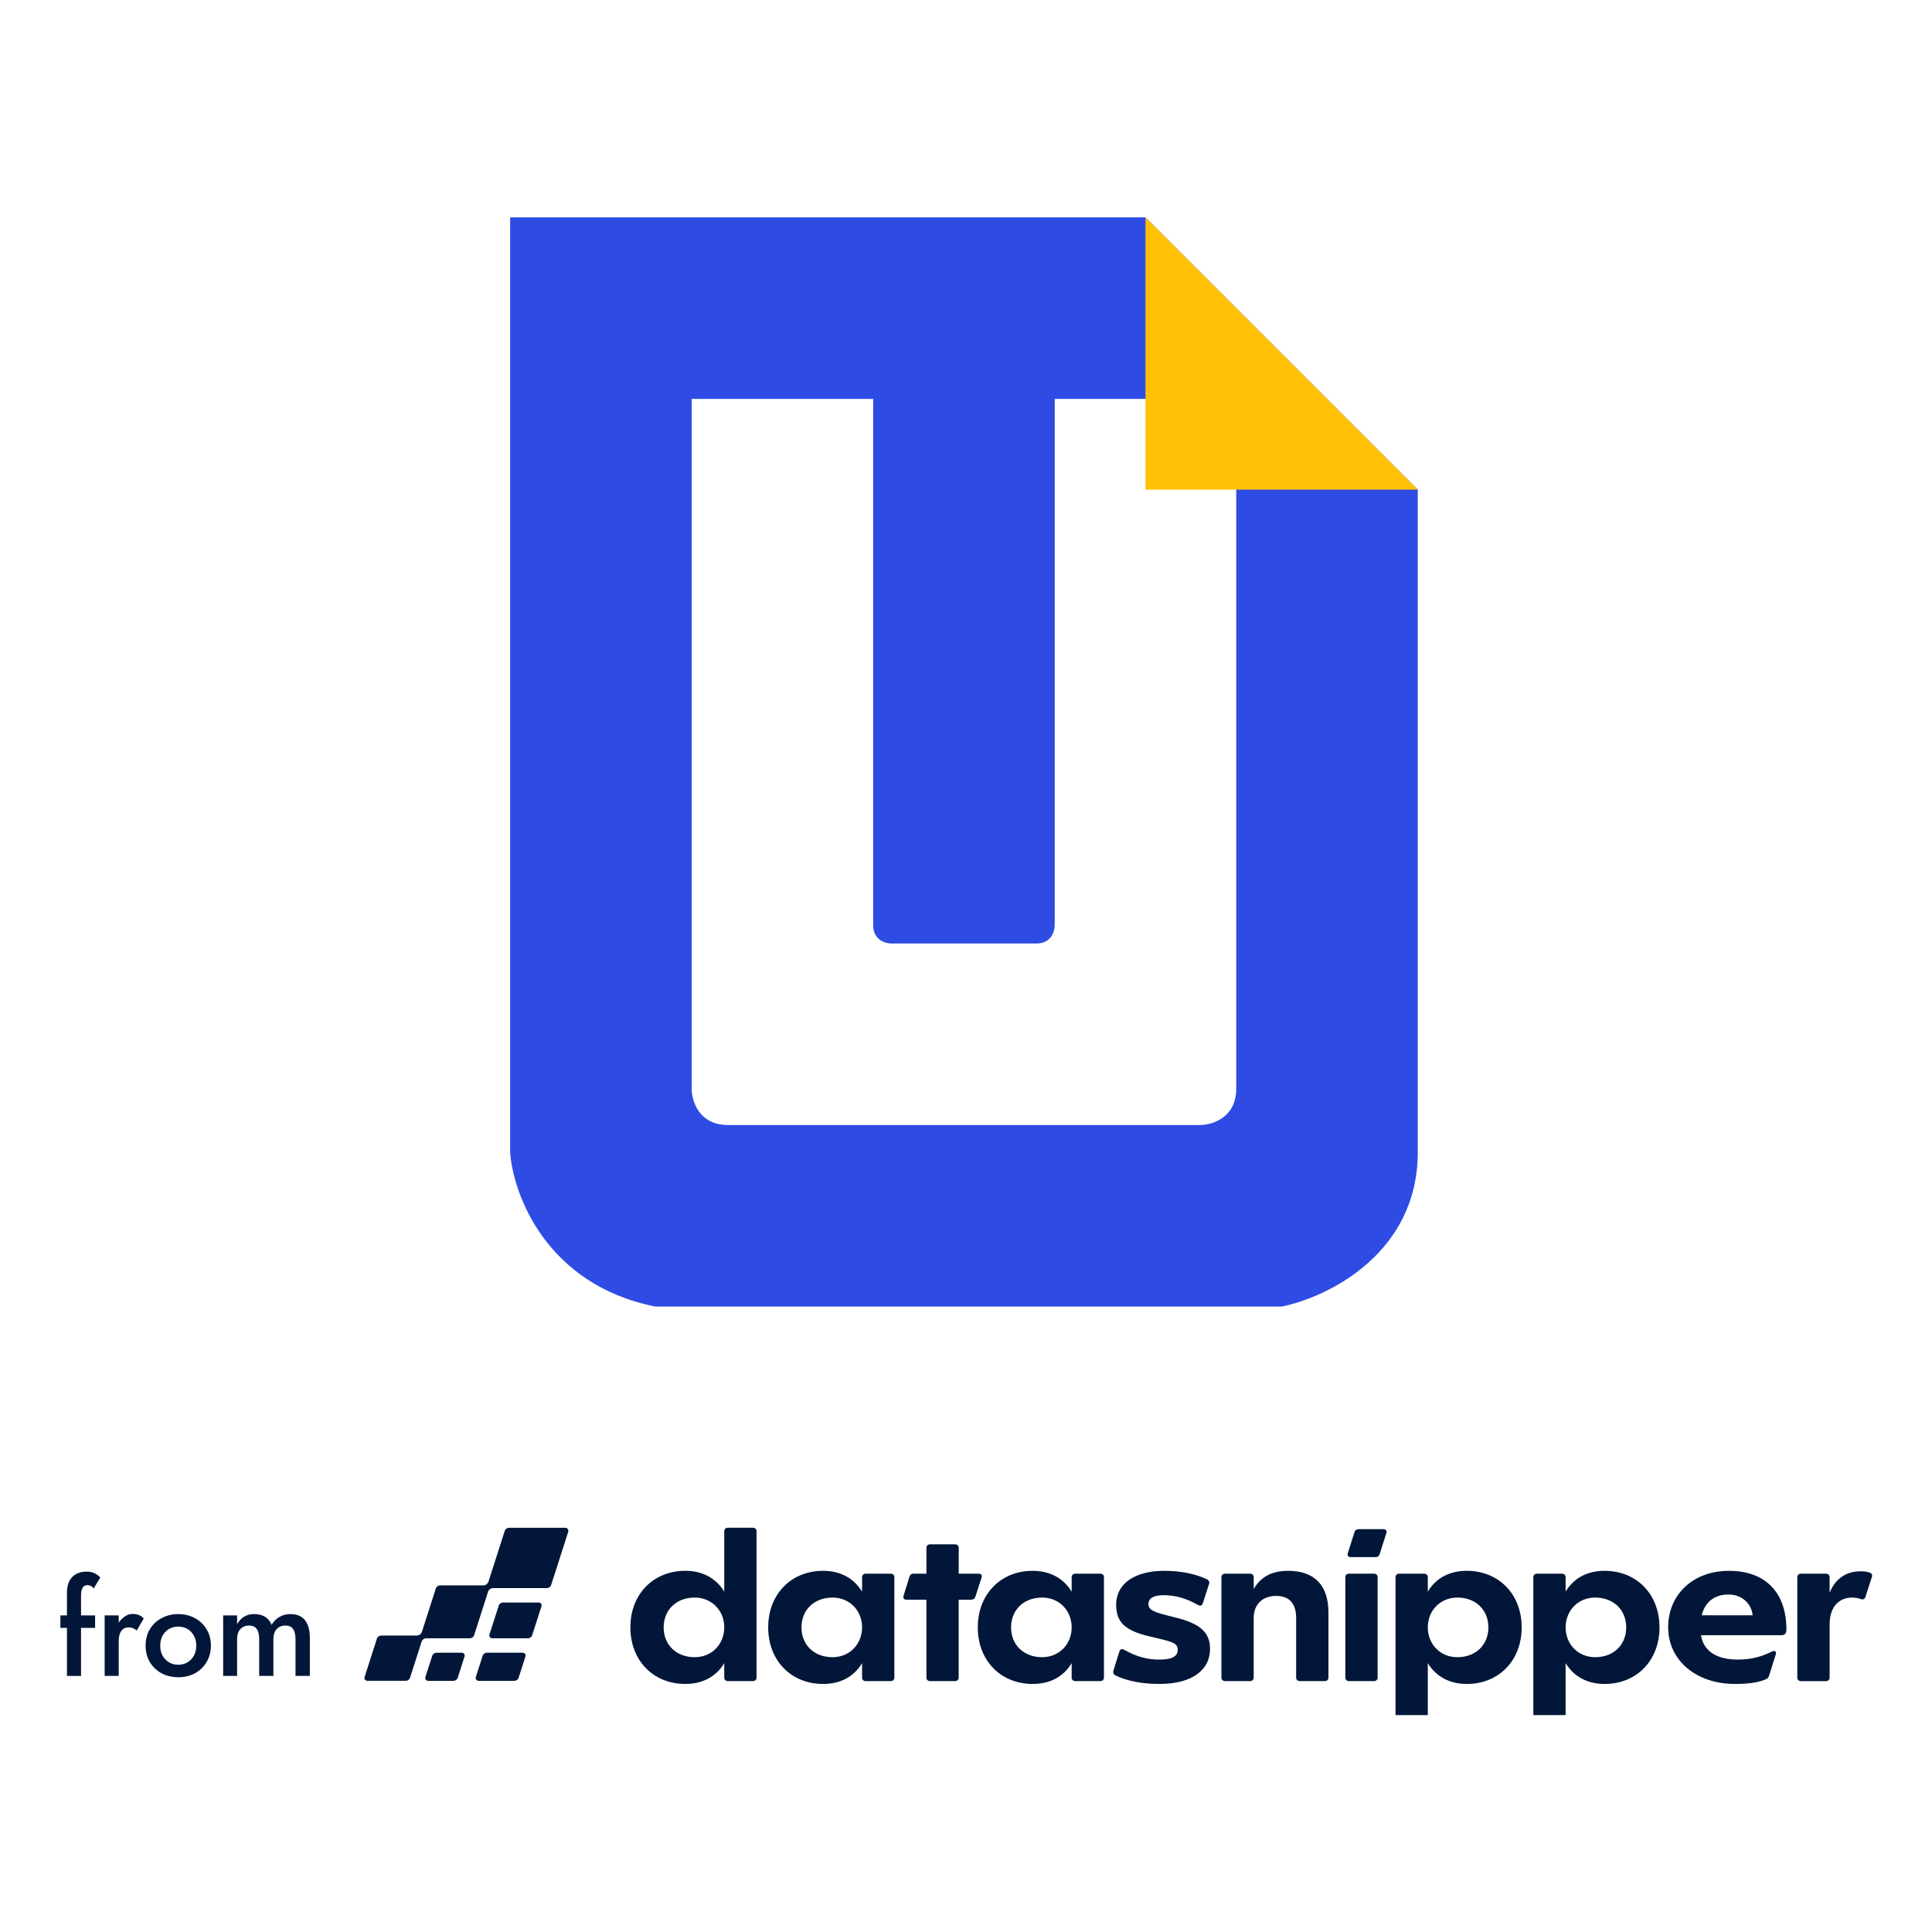 <?xml version="1.0" encoding="UTF-8" standalone="no"?>
<svg
   width="128"
   height="128"
   viewBox="0 0 128 128"
   fill="none"
   version="1.1"
   id="svg18"
   xmlns="http://www.w3.org/2000/svg"
   xmlns:svg="http://www.w3.org/2000/svg">
  <path
     fill-rule="evenodd"
     clip-rule="evenodd"
     d="m 33.797,14.401 v 61.939 c 0.2,2.806 2.405,8.78 9.622,10.223 h 41.493 c 3.007,-0.601 9.02,-3.488 9.02,-10.223 V 32.441 L 75.892,14.401 Z m 12.027,12.027 v 45.703 c 0,0.802 0.481,2.405 2.405,2.405 h 31.27 c 0.802,0 2.405,-0.481 2.405,-2.405 V 26.428 H 69.878 V 61.306 c 0,0.401 -0.241,1.203 -1.203,1.203 h -9.622 c -0.401,0 -1.203,-0.241 -1.203,-1.203 V 26.428 Z"
     fill="#2e4ce3"
     id="path1"
     style="stroke-width:1.203" />
  <path
     d="M 75.892,32.441 V 14.401 L 93.932,32.441 Z"
     fill="#ffc006"
     id="path2"
     style="stroke-width:1.203" />
  <g
     clip-path="url(#clip0_42_968)"
     id="g17"
     transform="matrix(1.203,0,0,1.203,-13.108,-13.261)">
    <path
       d="m 106.118,97.533 c -1.969,0 -3.351,1.29 -3.351,3.115 0,1.825 1.56,3.115 3.666,3.115 0.547,0 1.204,-0.039 1.696,-0.248 0.096,-0.039 0.164,-0.104 0.192,-0.195 l 0.369,-1.174 c 0.055,-0.169 -0.041,-0.247 -0.206,-0.169 -0.629,0.313 -1.189,0.443 -1.9,0.443 -1.04,0 -1.86,-0.391 -2.011,-1.342 h 4.418 c 0.232,0 0.287,-0.131 0.287,-0.313 0,-2.072 -1.19,-3.232 -3.16,-3.232 z m -1.504,2.451 c 0.178,-0.73 0.698,-1.147 1.477,-1.147 0.725,0 1.272,0.496 1.327,1.147 z"
       fill="#011638"
       id="path3" />
    <path
       d="m 52.356,95.16 h -1.368 c -0.123,0 -0.205,0.078 -0.205,0.195 v 3.324 c -0.451,-0.743 -1.204,-1.147 -2.147,-1.147 -1.764,0 -3.023,1.29 -3.023,3.115 0,1.825 1.258,3.115 3.023,3.115 0.944,0 1.696,-0.391 2.147,-1.147 v 0.795 c 0,0.117 0.082,0.196 0.205,0.196 h 1.368 c 0.123,0 0.205,-0.079 0.205,-0.196 v -8.055 c 5e-4,-0.117 -0.082,-0.195 -0.205,-0.195 z m -3.2,7.13 c -1.012,0 -1.71,-0.677 -1.71,-1.642 0,-0.965 0.698,-1.642 1.71,-1.642 0.944,0 1.627,0.717 1.627,1.642 0,0.925 -0.684,1.642 -1.627,1.642 z"
       fill="#011638"
       id="path4" />
    <path
       d="m 59.946,97.689 h -1.368 c -0.123,0 -0.205,0.078 -0.205,0.196 v 0.795 c -0.451,-0.743 -1.204,-1.147 -2.147,-1.147 -1.764,0 -3.023,1.29 -3.023,3.115 0,1.825 1.258,3.115 3.023,3.115 0.944,0 1.696,-0.391 2.147,-1.147 v 0.795 c 0,0.117 0.082,0.196 0.205,0.196 h 1.368 c 0.123,0 0.205,-0.078 0.205,-0.196 v -5.526 c 5e-4,-0.117 -0.081,-0.195 -0.205,-0.195 z m -3.2,4.601 c -1.012,0 -1.71,-0.677 -1.71,-1.642 0,-0.965 0.698,-1.642 1.71,-1.642 0.944,0 1.627,0.717 1.627,1.642 0,0.925 -0.684,1.642 -1.627,1.642 z"
       fill="#011638"
       id="path5" />
    <path
       d="m 61.916,103.411 v -4.288 h -1.094 c -0.151,0 -0.205,-0.091 -0.164,-0.222 l 0.328,-1.056 c 0.041,-0.117 0.123,-0.156 0.233,-0.156 h 0.698 v -1.421 c 0,-0.117 0.082,-0.195 0.205,-0.195 h 1.368 c 0.123,0 0.205,0.078 0.205,0.195 v 1.421 h 1.094 c 0.151,0 0.205,0.091 0.164,0.222 L 64.61,98.966 c -0.041,0.117 -0.123,0.156 -0.233,0.156 h -0.684 v 4.288 c 0,0.117 -0.082,0.196 -0.205,0.196 H 62.121 c -0.123,0 -0.205,-0.079 -0.205,-0.196 z"
       fill="#011638"
       id="path6" />
    <path
       d="m 71.489,97.689 h -1.368 c -0.123,0 -0.205,0.078 -0.205,0.196 v 0.795 c -0.451,-0.743 -1.204,-1.147 -2.147,-1.147 -1.764,0 -3.023,1.29 -3.023,3.115 0,1.825 1.258,3.115 3.023,3.115 0.944,0 1.696,-0.391 2.147,-1.147 v 0.795 c 0,0.117 0.082,0.196 0.205,0.196 h 1.368 c 0.123,0 0.205,-0.078 0.205,-0.196 v -5.526 c 5e-4,-0.117 -0.082,-0.195 -0.205,-0.195 z m -3.2,4.601 c -1.012,0 -1.71,-0.677 -1.71,-1.642 0,-0.965 0.698,-1.642 1.71,-1.642 0.944,0 1.627,0.717 1.627,1.642 0,0.925 -0.684,1.642 -1.627,1.642 z"
       fill="#011638"
       id="path7" />
    <path
       d="m 72.324,103.294 c -0.11,-0.065 -0.137,-0.156 -0.11,-0.261 l 0.328,-1.055 c 0.041,-0.131 0.137,-0.17 0.274,-0.092 0.67,0.378 1.258,0.535 1.915,0.535 0.67,0 1.026,-0.156 1.026,-0.535 0,-0.404 -0.342,-0.456 -1.559,-0.743 -1.313,-0.313 -1.833,-0.756 -1.833,-1.746 0,-1.147 1.012,-1.864 2.653,-1.864 0.916,0 1.723,0.169 2.353,0.469 0.11,0.066 0.151,0.156 0.11,0.261 l -0.342,1.056 c -0.041,0.13 -0.137,0.169 -0.274,0.091 -0.67,-0.378 -1.245,-0.535 -1.901,-0.535 -0.533,0 -0.821,0.169 -0.821,0.482 0,0.352 0.301,0.457 1.423,0.73 1.395,0.339 1.97,0.808 1.97,1.747 0,1.186 -1.026,1.929 -2.776,1.929 -0.999,0 -1.806,-0.169 -2.435,-0.469 z"
       fill="#011638"
       id="path8" />
    <path
       d="m 78.163,103.411 v -5.526 c 0,-0.117 0.082,-0.196 0.205,-0.196 h 1.368 c 0.123,0 0.205,0.078 0.205,0.196 v 0.652 c 0.383,-0.678 1.012,-1.004 1.901,-1.004 1.491,0 2.215,0.848 2.215,2.294 v 3.584 c 0,0.117 -0.082,0.196 -0.205,0.196 h -1.368 c -0.123,0 -0.205,-0.078 -0.205,-0.196 v -3.272 c 0,-0.795 -0.369,-1.225 -1.094,-1.225 -0.752,0 -1.245,0.457 -1.245,1.225 v 3.272 c 0,0.117 -0.082,0.196 -0.205,0.196 h -1.368 c -0.123,0 -0.205,-0.079 -0.205,-0.196 z"
       fill="#011638"
       id="path9" />
    <path
       d="m 84.988,103.411 v -5.526 c 0,-0.117 0.082,-0.196 0.205,-0.196 h 1.368 c 0.123,0 0.205,0.078 0.205,0.196 v 5.526 c 0,0.117 -0.082,0.196 -0.205,0.196 h -1.368 c -0.123,0 -0.205,-0.079 -0.205,-0.196 z m 0.137,-6.856 0.369,-1.16 c 0.041,-0.117 0.123,-0.156 0.233,-0.156 h 1.354 c 0.151,0 0.205,0.091 0.164,0.222 l -0.369,1.16 c -0.041,0.117 -0.123,0.156 -0.233,0.156 h -1.354 c -0.151,0 -0.205,-0.091 -0.164,-0.222 z"
       fill="#011638"
       id="path10" />
    <path
       d="m 91.676,97.533 c -0.944,0 -1.696,0.391 -2.147,1.147 v -0.795 c 0,-0.117 -0.082,-0.196 -0.205,-0.196 h -1.368 c -0.123,0 -0.205,0.078 -0.205,0.196 v 7.56 c 0,0.117 0.082,0.195 0.205,0.195 h 1.368 c 0.123,0 0.205,-0.078 0.205,-0.195 v -2.829 c 0.451,0.743 1.204,1.147 2.147,1.147 1.764,0 3.023,-1.29 3.023,-3.115 0,-1.825 -1.259,-3.115 -3.023,-3.115 z m -0.52,4.757 c -0.944,0 -1.627,-0.717 -1.627,-1.642 0,-0.925 0.684,-1.642 1.627,-1.642 1.012,0 1.71,0.678 1.71,1.642 0,0.965 -0.698,1.642 -1.71,1.642 z"
       fill="#011638"
       id="path11" />
    <path
       d="m 99.266,97.533 c -0.944,0 -1.696,0.391 -2.147,1.147 v -0.795 c 0,-0.117 -0.082,-0.196 -0.205,-0.196 h -1.368 c -0.123,0 -0.205,0.078 -0.205,0.196 v 7.56 c 0,0.117 0.082,0.195 0.205,0.195 h 1.368 c 0.123,0 0.205,-0.078 0.205,-0.195 v -2.829 c 0.451,0.743 1.204,1.147 2.147,1.147 1.764,0 3.023,-1.29 3.023,-3.115 0,-1.825 -1.259,-3.115 -3.023,-3.115 z m -0.52,4.757 c -0.944,0 -1.627,-0.717 -1.627,-1.642 0,-0.925 0.684,-1.642 1.627,-1.642 1.012,0 1.71,0.678 1.71,1.642 0,0.965 -0.698,1.642 -1.71,1.642 z"
       fill="#011638"
       id="path12" />
    <path
       d="m 109.879,103.411 v -5.526 c 0,-0.117 0.082,-0.196 0.206,-0.196 h 1.367 c 0.123,0 0.206,0.078 0.206,0.196 v 0.86 c 0.3,-0.756 0.889,-1.186 1.709,-1.186 0.151,0 0.342,0.013 0.479,0.065 0.151,0.052 0.178,0.143 0.137,0.261 l -0.356,1.095 c -0.041,0.117 -0.136,0.156 -0.259,0.104 -0.151,-0.052 -0.288,-0.078 -0.465,-0.078 -0.643,0 -1.245,0.404 -1.245,1.499 v 2.907 c 0,0.117 -0.082,0.196 -0.206,0.196 h -1.367 c -0.124,-0.001 -0.206,-0.08 -0.206,-0.197 z"
       fill="#011638"
       id="path13" />
    <path
       d="m 42.02,95.162 h -3.085 c -0.11,0 -0.208,0.068 -0.24,0.169 l -0.896,2.793 c -0.04,0.126 -0.162,0.211 -0.3,0.211 h -2.361 c -0.11,0 -0.207,0.069 -0.24,0.169 l -0.765,2.384 c -0.041,0.125 -0.162,0.211 -0.3,0.211 H 31.894 c -0.11,0 -0.208,0.068 -0.24,0.169 l -0.68,2.12 c -0.032,0.1 0.046,0.202 0.156,0.202 h 2.112 c 0.107,0 0.202,-0.067 0.234,-0.165 l 0.637,-1.986 c 0.037,-0.114 0.147,-0.191 0.272,-0.191 h 2.387 c 0.107,0 0.202,-0.067 0.234,-0.165 l 0.772,-2.407 c 0.037,-0.114 0.147,-0.192 0.272,-0.192 h 2.963 c 0.107,0 0.202,-0.067 0.234,-0.165 l 0.944,-2.939 c 0.035,-0.109 -0.051,-0.219 -0.17,-0.219 z"
       fill="#011638"
       id="path14" />
    <path
       d="m 35.87,103.591 h -1.391 c -0.11,0 -0.188,-0.102 -0.156,-0.202 l 0.378,-1.178 c 0.033,-0.101 0.129,-0.169 0.239,-0.169 h 1.386 c 0.11,0 0.188,0.101 0.156,0.201 l -0.379,1.183 c -0.031,0.098 -0.126,0.165 -0.233,0.165 z"
       fill="#011638"
       id="path15" />
    <path
       d="m 39.224,103.591 h -1.968 c -0.11,0 -0.188,-0.102 -0.157,-0.202 l 0.378,-1.178 c 0.032,-0.101 0.129,-0.169 0.239,-0.169 h 1.964 c 0.11,0 0.188,0.101 0.157,0.201 l -0.38,1.183 c -0.031,0.098 -0.126,0.165 -0.233,0.165 z"
       fill="#011638"
       id="path16" />
    <path
       d="M 39.971,101.248 H 38.007 c -0.11,0 -0.188,-0.101 -0.157,-0.201 l 0.513,-1.6 c 0.033,-0.1 0.129,-0.169 0.239,-0.169 h 1.959 c 0.11,0 0.188,0.101 0.157,0.201 l -0.515,1.605 c -0.031,0.098 -0.126,0.164 -0.233,0.164 z"
       fill="#011638"
       id="path17" />
  </g>
  <path
     d="m 4,107.025 h 2.301 v 0.827 H 4 Z m 2.205,-1.778 c -0.058,-0.093 -0.125,-0.154 -0.2,-0.183 -0.076,-0.029 -0.148,-0.043 -0.218,-0.043 -0.087,0 -0.163,0.023 -0.227,0.07 -0.058,0.047 -0.105,0.122 -0.139,0.227 -0.035,0.105 -0.052,0.241 -0.052,0.41 v 5.308 H 4.436 v -5.491 c 0,-0.314 0.049,-0.572 0.148,-0.776 0.105,-0.209 0.253,-0.369 0.445,-0.479 0.192,-0.11 0.43,-0.166 0.715,-0.166 0.157,0 0.293,0.02 0.41,0.061 0.116,0.041 0.215,0.093 0.296,0.157 0.081,0.058 0.145,0.116 0.192,0.174 z m 1.661,1.778 v 4.009 H 6.934 v -4.009 z m 1.194,1.002 c -0.081,-0.07 -0.163,-0.123 -0.244,-0.156 -0.076,-0.035 -0.171,-0.053 -0.288,-0.053 -0.157,0 -0.285,0.041 -0.384,0.121 -0.099,0.082 -0.171,0.195 -0.218,0.34 -0.041,0.14 -0.061,0.305 -0.061,0.497 l -0.314,-0.183 c 0,-0.32 0.058,-0.601 0.174,-0.846 0.122,-0.25 0.276,-0.447 0.462,-0.593 0.192,-0.151 0.389,-0.226 0.593,-0.226 0.145,0 0.282,0.023 0.41,0.07 0.128,0.047 0.238,0.125 0.331,0.236 z m 0.588,1.002 c 0,-0.413 0.093,-0.776 0.279,-1.09 0.192,-0.313 0.45,-0.557 0.776,-0.731 0.331,-0.18 0.7,-0.27 1.107,-0.27 0.413,0 0.782,0.09 1.107,0.27 0.325,0.174 0.581,0.419 0.767,0.731 0.192,0.314 0.288,0.677 0.288,1.09 0,0.407 -0.096,0.77 -0.288,1.09 -0.186,0.314 -0.442,0.56 -0.767,0.741 -0.325,0.174 -0.694,0.261 -1.107,0.261 -0.407,0 -0.776,-0.087 -1.107,-0.261 -0.325,-0.18 -0.584,-0.427 -0.776,-0.741 -0.186,-0.32 -0.279,-0.683 -0.279,-1.09 z m 0.967,0 c 0,0.25 0.052,0.471 0.157,0.663 0.105,0.186 0.247,0.334 0.427,0.445 0.18,0.105 0.383,0.156 0.61,0.156 0.227,0 0.43,-0.052 0.61,-0.156 0.18,-0.111 0.322,-0.259 0.427,-0.445 0.105,-0.191 0.157,-0.413 0.157,-0.663 0,-0.249 -0.052,-0.47 -0.157,-0.661 -0.105,-0.192 -0.247,-0.34 -0.427,-0.445 -0.18,-0.105 -0.384,-0.156 -0.61,-0.156 -0.227,0 -0.43,0.052 -0.61,0.156 -0.18,0.105 -0.322,0.253 -0.427,0.445 -0.105,0.191 -0.157,0.413 -0.157,0.661 z m 9.913,-0.548 v 2.553 H 19.578 v -2.44 c 0,-0.302 -0.055,-0.526 -0.166,-0.671 -0.105,-0.152 -0.27,-0.226 -0.497,-0.226 -0.163,0 -0.305,0.035 -0.427,0.105 -0.116,0.07 -0.209,0.171 -0.279,0.304 -0.064,0.134 -0.096,0.297 -0.096,0.488 v 2.44 h -0.941 v -2.44 c 0,-0.302 -0.055,-0.526 -0.166,-0.671 -0.105,-0.152 -0.273,-0.226 -0.505,-0.226 -0.157,0 -0.296,0.035 -0.418,0.105 -0.116,0.07 -0.209,0.171 -0.279,0.304 -0.064,0.134 -0.096,0.297 -0.096,0.488 v 2.44 h -0.924 v -4.009 h 0.924 v 0.583 c 0.122,-0.22 0.276,-0.386 0.462,-0.497 0.186,-0.116 0.41,-0.174 0.671,-0.174 0.291,0 0.532,0.061 0.723,0.183 0.197,0.123 0.34,0.299 0.427,0.532 0.145,-0.238 0.322,-0.415 0.532,-0.532 0.215,-0.122 0.456,-0.183 0.723,-0.183 0.291,0 0.529,0.061 0.715,0.183 0.186,0.117 0.325,0.291 0.418,0.523 0.099,0.232 0.148,0.511 0.148,0.837 z"
     fill="#011638"
     id="path18"
     style="stroke-width:1.203" />
  <defs
     id="defs18">
    <clipPath
       id="clip0_42_968">
      <rect
         width="83.033"
         height="10.48"
         fill="#ffffff"
         transform="translate(30.967,95)"
         id="rect18"
         x="0"
         y="0" />
    </clipPath>
  </defs>
</svg>
